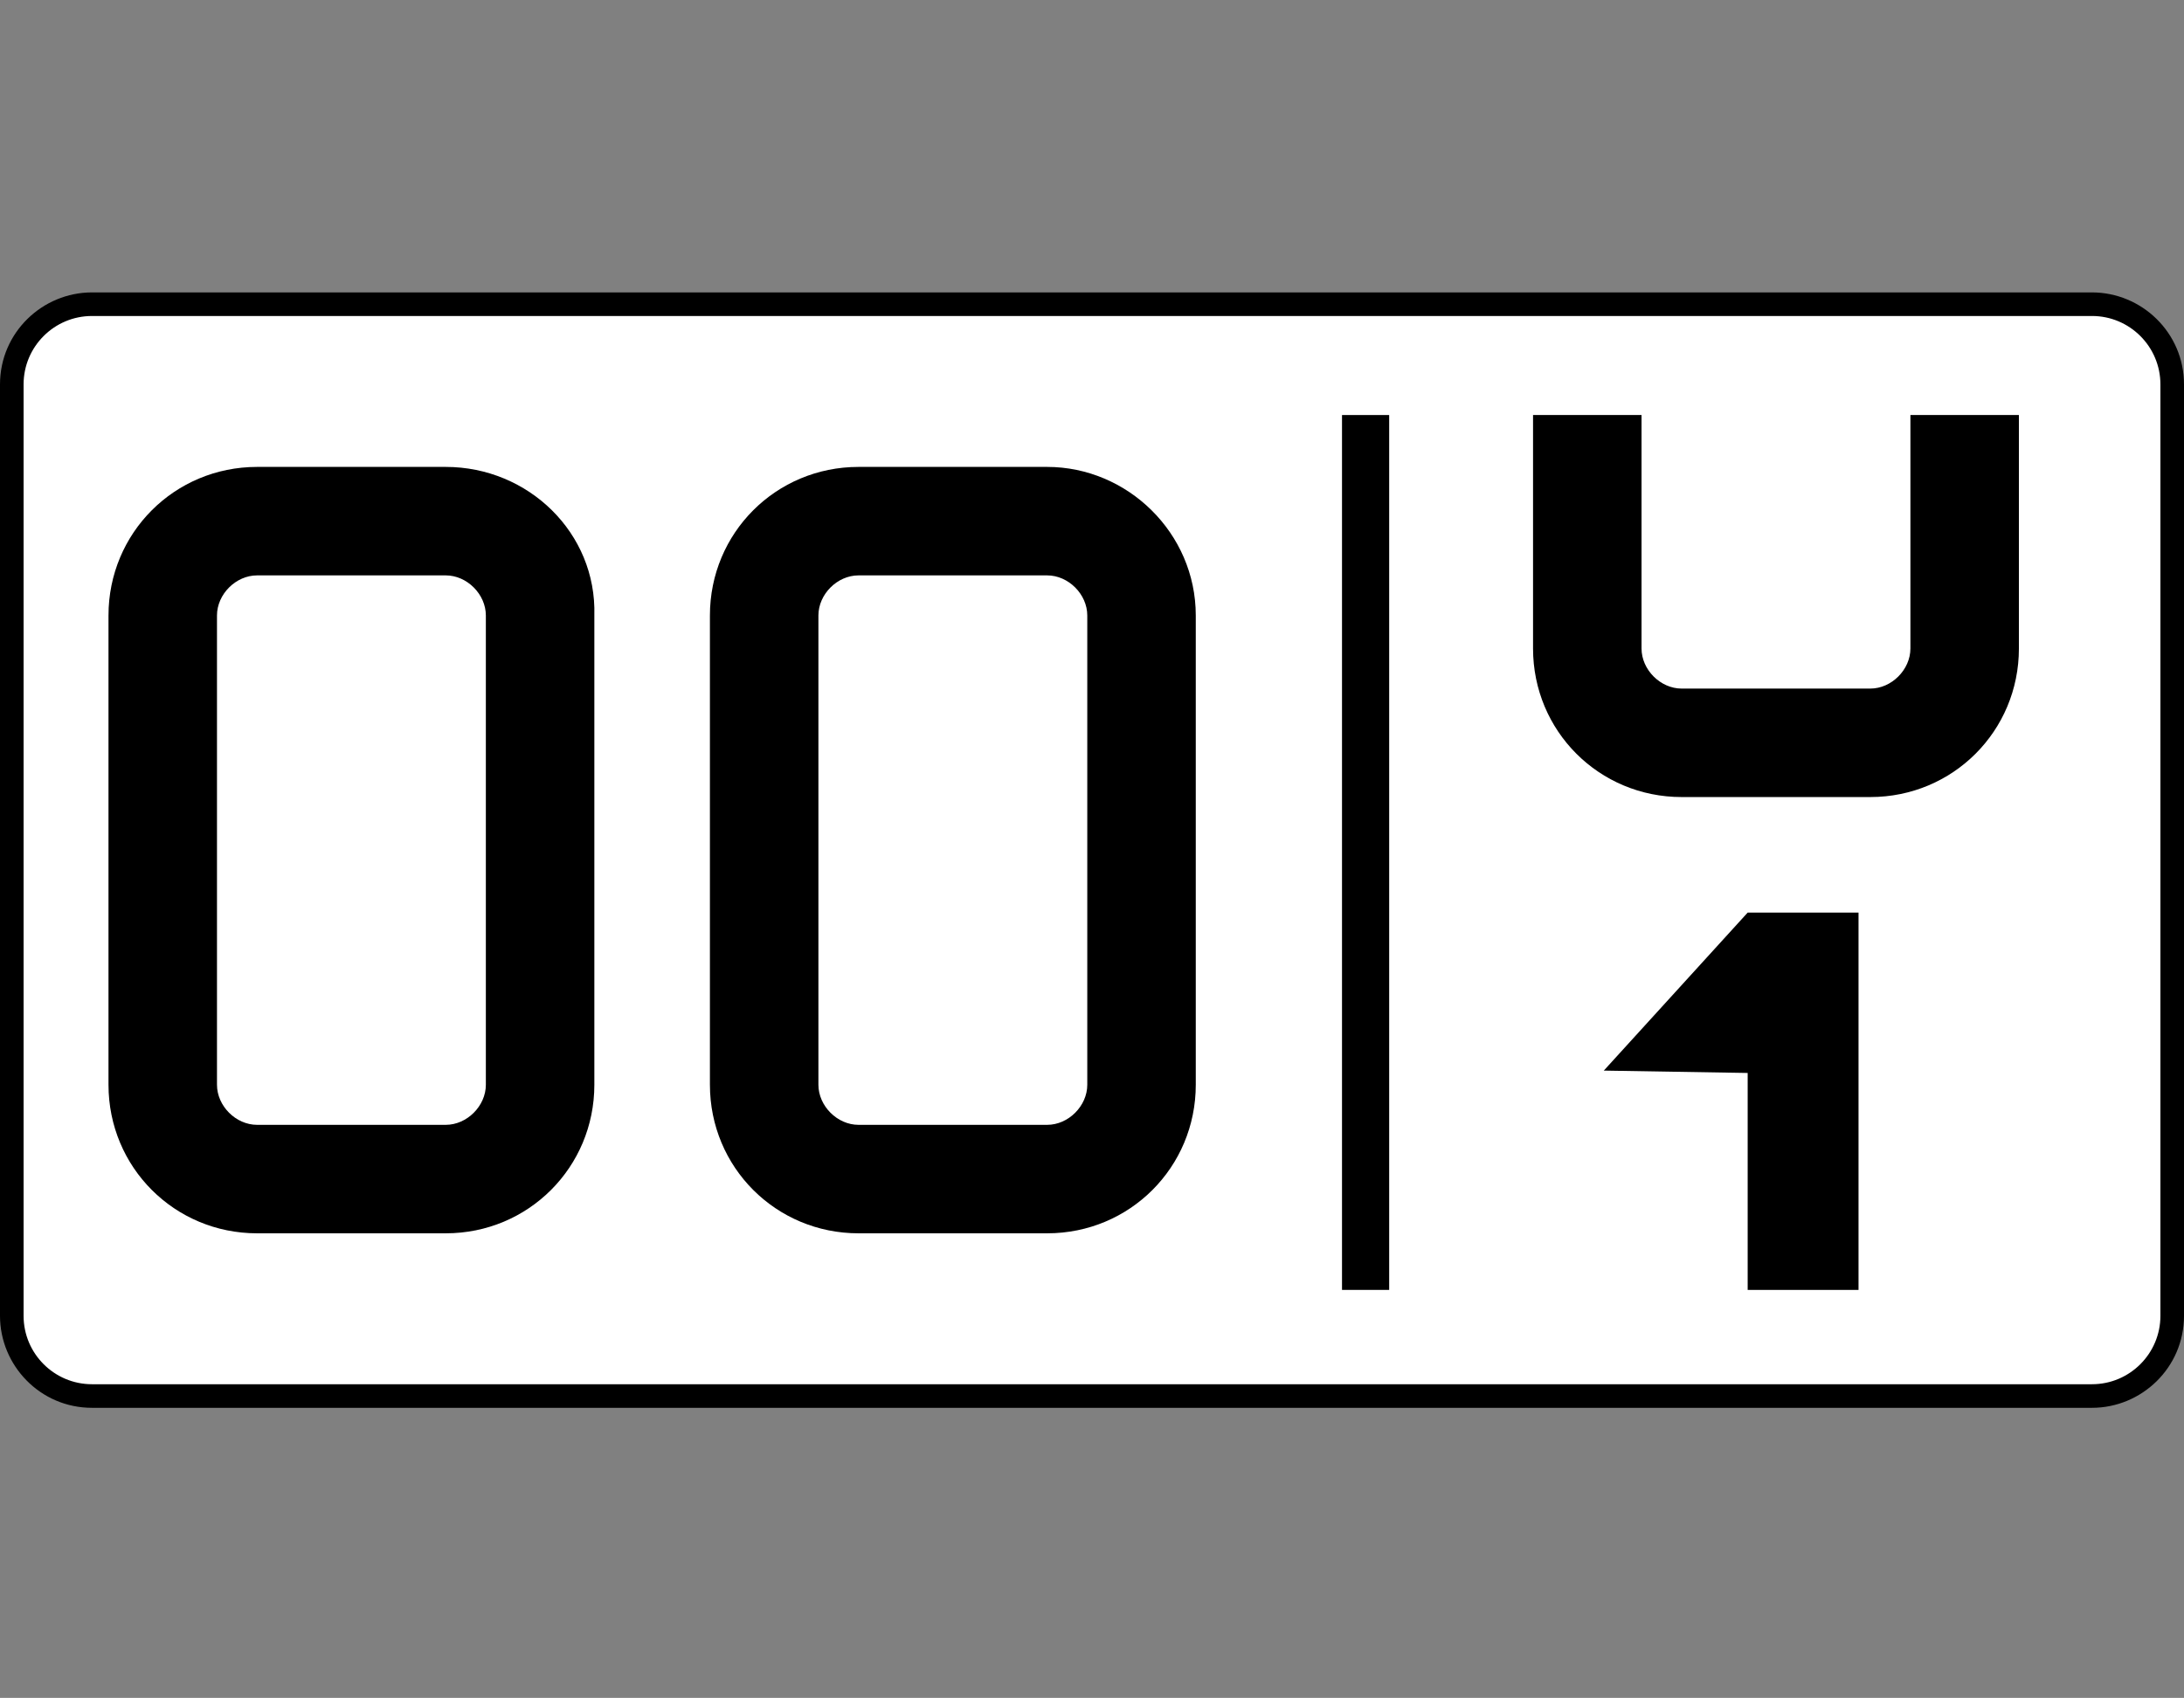 <?xml version="1.0" encoding="utf-8"?>
<!-- Generator: Adobe Illustrator 18.1.1, SVG Export Plug-In . SVG Version: 6.00 Build 0)  -->
<svg version="1.1" id="Layer_1" xmlns="http://www.w3.org/2000/svg" xmlns:xlink="http://www.w3.org/1999/xlink" x="0px" y="0px"
	 width="92.6px" height="72px" viewBox="0 0 92.6 72" enable-background="new 0 0 92.6 72" xml:space="preserve">
<rect x="0" y="0" width="92.6" height="72" fill="#808080" stroke="none"/>
<g>
	<g>
		<path fill="#FFFFFF" d="M3.9,59.1c-1.9,0-3.4-1.5-3.4-3.4V16.3c0-1.9,1.5-3.4,3.4-3.4h84.8c1.9,0,3.4,1.5,3.4,3.4v39.5
			c0,1.9-1.5,3.4-3.4,3.4H3.9z"/>
		<path d="M88.7,13.4c1.6,0,2.9,1.3,2.9,2.9v39.5c0,1.6-1.3,2.9-2.9,2.9H3.9c-1.6,0-2.9-1.3-2.9-2.9V16.3c0-1.6,1.3-2.9,2.9-2.9
			H88.7 M88.7,12.4H3.9c-2.1,0-3.9,1.7-3.9,3.9v39.5c0,2.1,1.7,3.9,3.9,3.9h84.8c2.1,0,3.9-1.7,3.9-3.9V16.3
			C92.6,14.1,90.8,12.4,88.7,12.4L88.7,12.4z"/>
	</g>
	<path d="M18.9,24.4c0.9,0,1.7,0.8,1.7,1.7V46c0,0.9-0.8,1.7-1.7,1.7h-8c-0.9,0-1.7-0.8-1.7-1.7V26.1c0-0.9,0.8-1.7,1.7-1.7H18.9
		 M18.9,19.8h-8c-3.5,0-6.3,2.8-6.3,6.3V46c0,3.5,2.8,6.3,6.3,6.3h8c3.5,0,6.3-2.8,6.3-6.3V26.1C25.3,22.6,22.4,19.8,18.9,19.8
		L18.9,19.8z"/>
	<path d="M44.4,24.4c0.9,0,1.7,0.8,1.7,1.7V46c0,0.9-0.8,1.7-1.7,1.7h-8c-0.9,0-1.7-0.8-1.7-1.7V26.1c0-0.9,0.8-1.7,1.7-1.7H44.4
		 M44.4,19.8h-8c-3.5,0-6.3,2.8-6.3,6.3V46c0,3.5,2.8,6.3,6.3,6.3h8c3.5,0,6.3-2.8,6.3-6.3V26.1C50.7,22.6,47.8,19.8,44.4,19.8
		L44.4,19.8z"/>
	<path d="M81,17.6v9.9c0,0.9-0.8,1.7-1.7,1.7h-8c-0.9,0-1.7-0.8-1.7-1.7v-9.9h-4.6v9.9c0,3.5,2.8,6.3,6.3,6.3h8
		c3.5,0,6.3-2.8,6.3-6.3v-9.9H81z"/>
	<line fill="none" stroke="#000000" stroke-width="2" x1="57.9" y1="54.7" x2="57.9" y2="17.6"/>
	<polygon points="74.1,38.7 68,45.4 74.1,45.5 74.1,54.7 78.8,54.7 78.8,38.7 	"/>
</g>
</svg>
